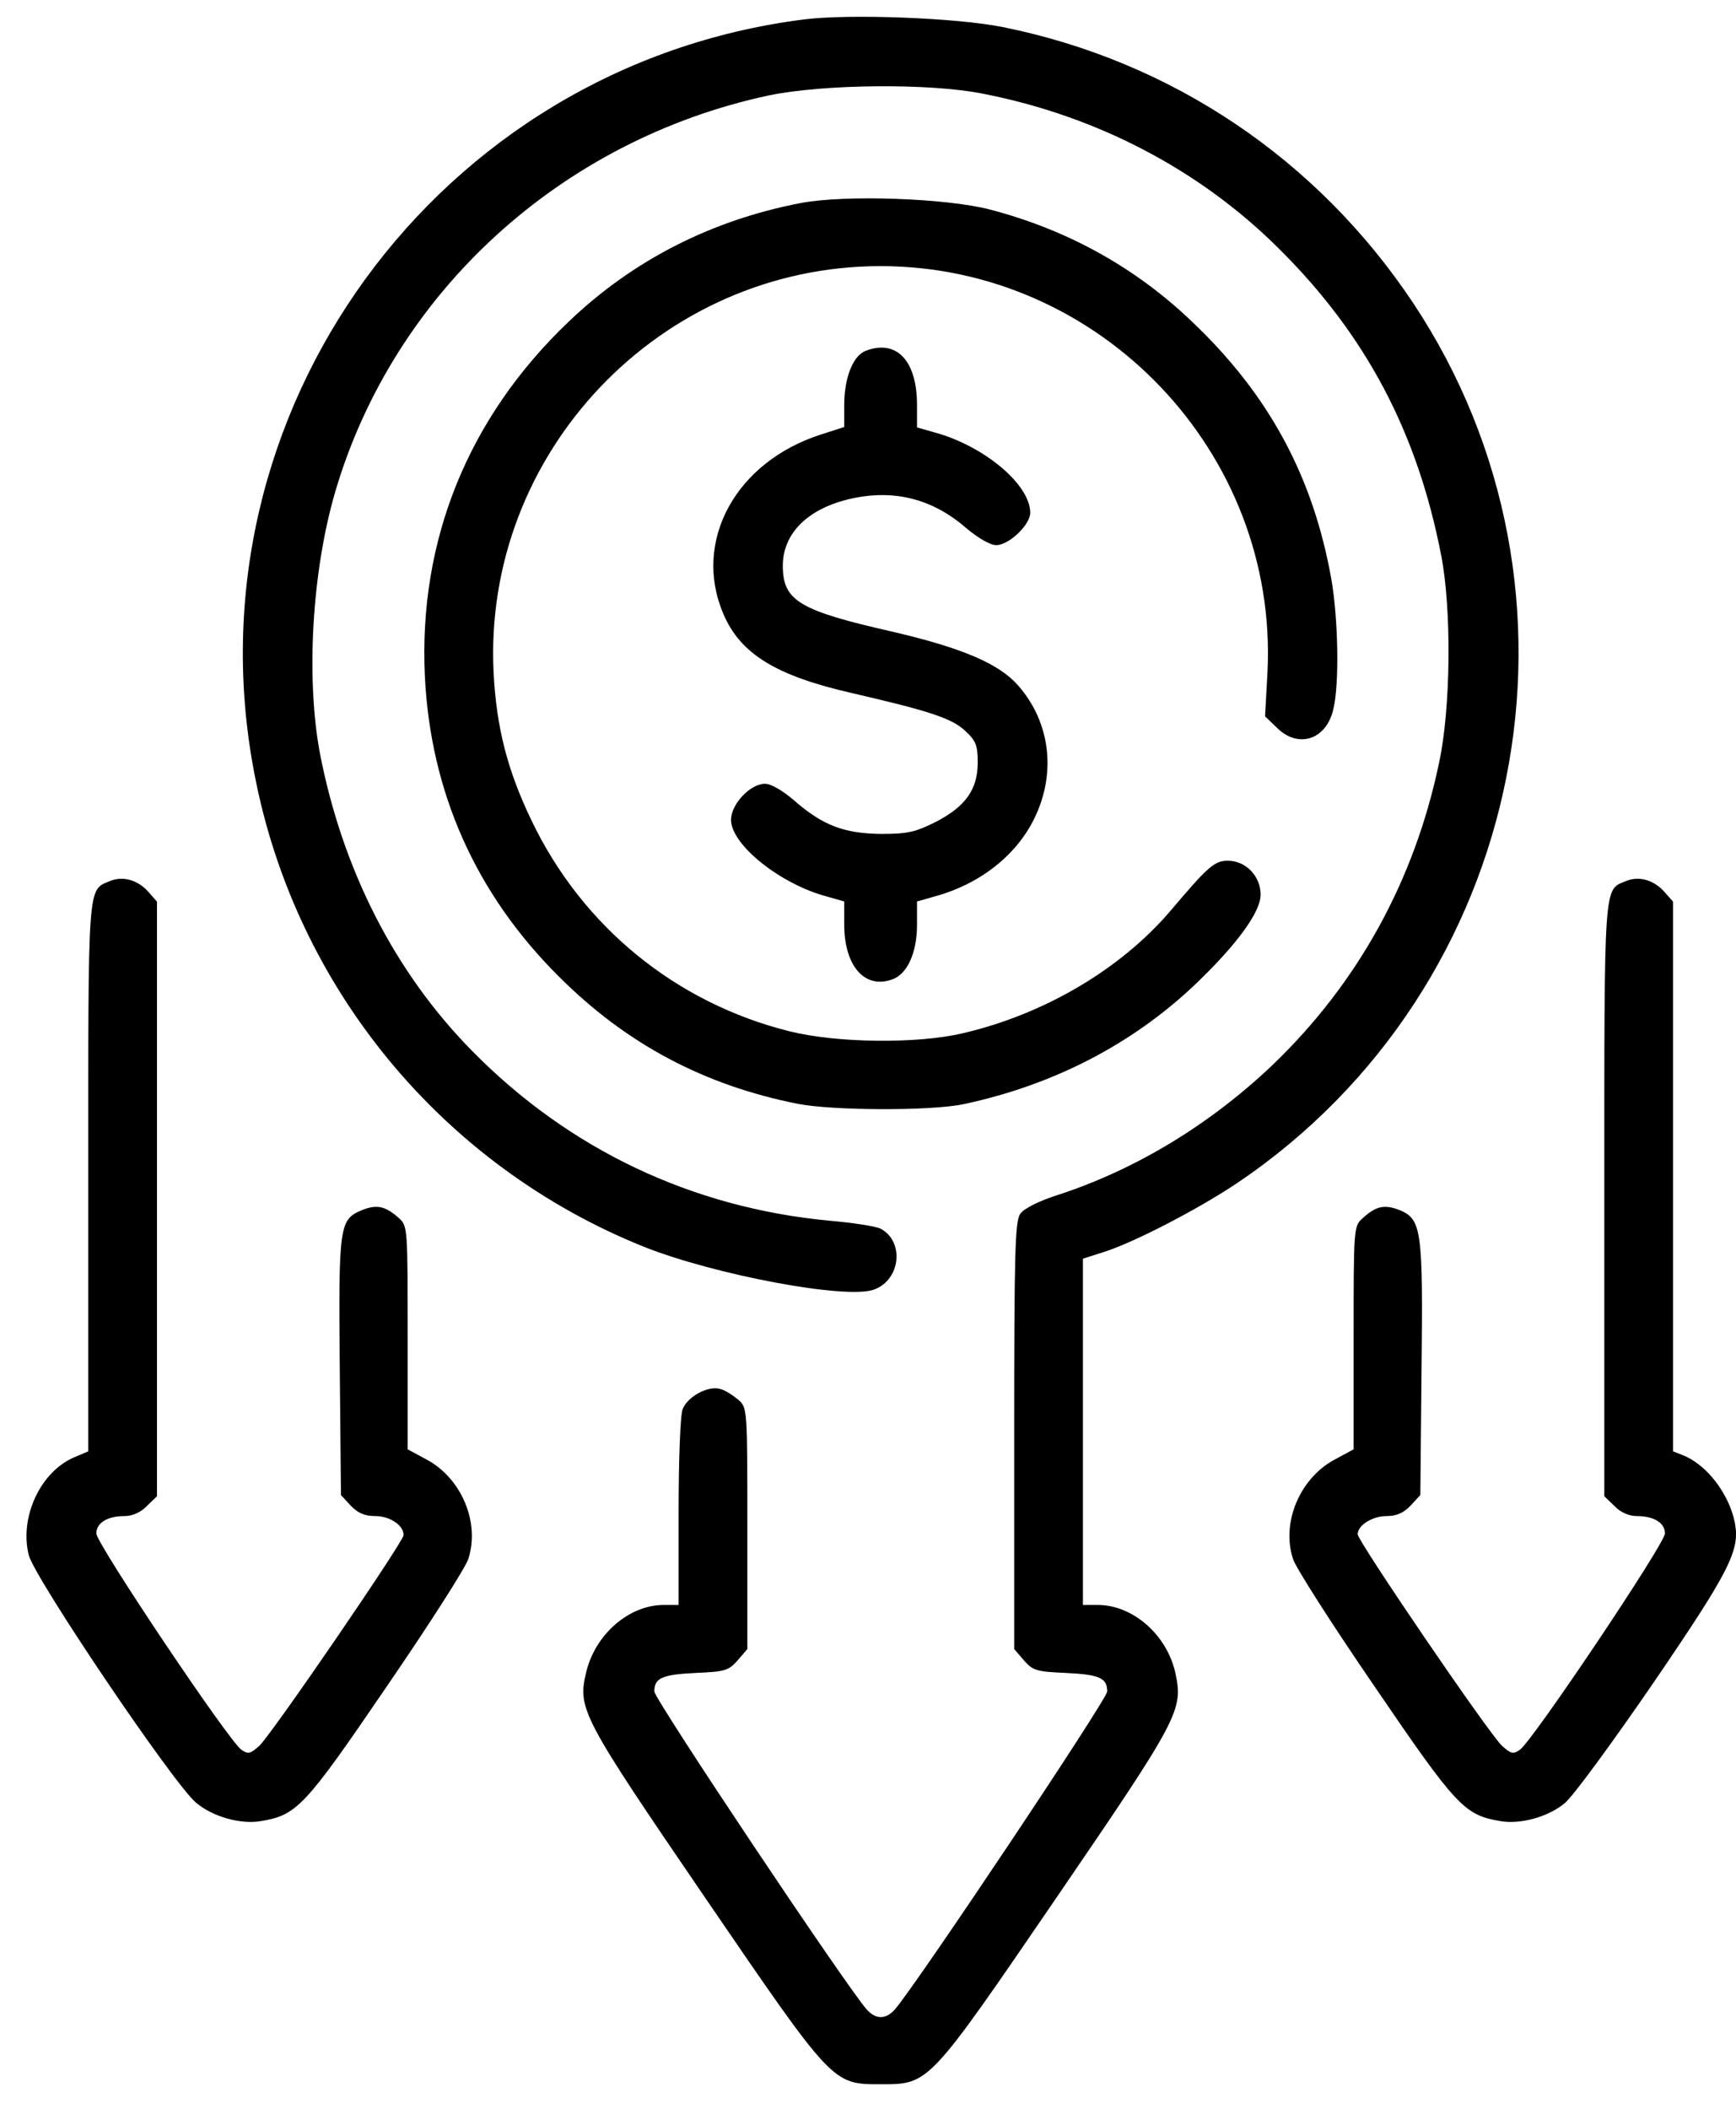 <svg xmlns="http://www.w3.org/2000/svg" width="42" height="51" viewBox="0 0 42 51" fill="none"><path d="M19.46 0.469C10.588 1.584 4.464 9.987 6.157 18.722C7.145 23.887 10.705 28.191 15.567 30.148C17.279 30.832 20.507 31.439 21.152 31.185C21.788 30.95 21.886 30.03 21.309 29.717C21.201 29.659 20.644 29.571 20.067 29.522C16.741 29.209 13.767 27.8 11.419 25.413C9.551 23.515 8.289 21.041 7.741 18.224C7.399 16.404 7.546 13.812 8.113 11.885C9.531 7.072 13.571 3.384 18.599 2.308C19.92 2.034 22.492 2.005 23.794 2.269C26.542 2.807 29.027 4.108 30.934 6.006C33.038 8.089 34.29 10.447 34.867 13.43C35.121 14.722 35.102 17.118 34.818 18.439C34.221 21.305 32.842 23.789 30.778 25.765C29.271 27.194 27.501 28.27 25.633 28.886C25.134 29.042 24.772 29.228 24.684 29.355C24.556 29.532 24.537 30.294 24.537 34.726V39.881L24.772 40.155C24.987 40.399 25.075 40.429 25.77 40.458C26.611 40.497 26.787 40.585 26.787 40.908C26.787 41.094 22.111 48.088 21.642 48.606C21.426 48.841 21.192 48.841 20.976 48.606C20.507 48.088 15.831 41.094 15.831 40.908C15.831 40.585 16.007 40.497 16.848 40.458C17.543 40.429 17.631 40.399 17.846 40.155L18.081 39.881V36.966C18.081 34.07 18.081 34.051 17.866 33.855C17.738 33.748 17.543 33.62 17.425 33.591C17.132 33.503 16.633 33.777 16.516 34.08C16.457 34.217 16.418 35.342 16.418 36.575V38.815H16.056C15.215 38.815 14.393 39.529 14.178 40.458C13.972 41.329 14.08 41.534 17.054 45.887C20.164 50.436 20.135 50.406 21.309 50.406C22.483 50.406 22.453 50.436 25.564 45.887C28.528 41.553 28.626 41.358 28.44 40.477C28.244 39.548 27.413 38.815 26.562 38.815H26.2V34.628V30.441L26.718 30.275C27.452 30.04 28.998 29.238 29.946 28.602C36.95 23.868 38.848 14.33 34.182 7.317C31.864 3.844 28.342 1.477 24.263 0.655C23.148 0.43 20.556 0.332 19.46 0.469Z" fill="black"></path><path d="M19.376 4.91C17.224 5.321 15.317 6.289 13.762 7.776C11.326 10.094 10.123 13.068 10.279 16.355C10.416 19.162 11.512 21.618 13.517 23.613C15.151 25.247 17.029 26.244 19.298 26.695C20.149 26.861 22.516 26.871 23.309 26.704C25.48 26.244 27.388 25.256 28.904 23.819C29.921 22.85 30.499 22.058 30.499 21.637C30.499 21.187 30.137 20.816 29.706 20.816C29.383 20.816 29.227 20.953 28.317 22.029C27.114 23.437 25.265 24.533 23.279 24.992C22.184 25.247 20.257 25.227 19.112 24.944C16.354 24.259 14.084 22.41 12.852 19.828C12.275 18.624 12.011 17.597 11.942 16.267C11.678 10.955 15.972 6.436 21.303 6.436C26.625 6.436 30.929 10.955 30.665 16.257L30.606 17.323L30.89 17.597C31.408 18.116 32.093 17.891 32.259 17.147C32.406 16.541 32.377 14.966 32.21 14.007C31.77 11.532 30.704 9.547 28.836 7.776C27.466 6.465 25.823 5.556 23.945 5.066C22.888 4.793 20.452 4.705 19.376 4.91Z" fill="black"></path><path d="M20.934 8.488C20.631 8.615 20.425 9.144 20.425 9.799V10.327L19.878 10.503C17.804 11.159 16.747 13.086 17.501 14.847C17.912 15.815 18.772 16.343 20.621 16.764C22.48 17.194 23.027 17.37 23.35 17.674C23.614 17.918 23.654 18.026 23.654 18.446C23.654 19.092 23.36 19.503 22.646 19.874C22.157 20.119 21.971 20.168 21.325 20.168C20.435 20.158 19.917 19.972 19.222 19.366C18.939 19.121 18.655 18.955 18.508 18.955C18.146 18.955 17.686 19.454 17.686 19.826C17.686 20.432 18.89 21.391 20.015 21.684L20.425 21.802V22.359C20.425 23.357 20.915 23.924 21.58 23.689C21.951 23.562 22.186 23.044 22.186 22.359V21.802L22.597 21.684C23.693 21.391 24.583 20.696 25.023 19.796C25.561 18.701 25.414 17.468 24.632 16.578C24.172 16.05 23.272 15.668 21.59 15.277C19.349 14.768 18.948 14.534 18.939 13.702C18.929 12.89 19.565 12.274 20.641 12.049C21.668 11.834 22.587 12.078 23.389 12.783C23.673 13.017 23.957 13.184 24.104 13.184C24.407 13.184 24.925 12.694 24.925 12.401C24.925 11.716 23.8 10.777 22.597 10.454L22.186 10.337V9.799C22.186 8.713 21.687 8.195 20.934 8.488Z" fill="black"></path><path d="M2.663 21.307C2.116 21.532 2.135 21.278 2.135 28.468V35.1L1.812 35.237C0.981 35.579 0.463 36.694 0.697 37.614C0.854 38.191 4.209 43.16 4.747 43.601C5.158 43.943 5.833 44.129 6.322 44.041C7.183 43.894 7.378 43.689 9.345 40.803C10.372 39.306 11.262 37.917 11.33 37.702C11.614 36.831 11.174 35.775 10.352 35.315L9.863 35.051V32.351C9.863 29.681 9.863 29.651 9.648 29.456C9.315 29.162 9.11 29.123 8.748 29.27C8.21 29.495 8.19 29.651 8.22 33.065L8.249 36.157L8.484 36.411C8.66 36.597 8.826 36.665 9.08 36.665C9.433 36.665 9.765 36.89 9.765 37.125C9.765 37.281 6.557 41.967 6.273 42.221C6.058 42.417 5.999 42.427 5.843 42.319C5.539 42.114 2.331 37.33 2.331 37.086C2.331 36.831 2.595 36.665 3.016 36.665C3.201 36.665 3.407 36.577 3.554 36.421L3.798 36.186V28.996V21.806L3.583 21.562C3.329 21.278 2.967 21.18 2.663 21.307Z" fill="black"></path><path d="M39.342 21.307C38.794 21.532 38.814 21.229 38.814 29.016V36.186L39.058 36.42C39.205 36.577 39.41 36.665 39.596 36.665C40.017 36.665 40.281 36.831 40.281 37.086C40.281 37.33 37.072 42.114 36.769 42.319C36.613 42.427 36.554 42.417 36.339 42.221C36.035 41.947 32.847 37.272 32.847 37.105C32.847 36.89 33.199 36.665 33.551 36.665C33.786 36.665 33.962 36.587 34.128 36.411L34.363 36.156L34.392 33.163C34.431 29.749 34.392 29.495 33.874 29.27C33.502 29.123 33.297 29.162 32.974 29.456C32.749 29.651 32.749 29.681 32.749 32.351V35.051L32.26 35.315C31.438 35.775 30.998 36.831 31.282 37.702C31.35 37.917 32.24 39.306 33.267 40.803C35.233 43.689 35.429 43.894 36.29 44.041C36.779 44.129 37.454 43.943 37.855 43.61C38.051 43.454 39.009 42.143 39.997 40.705C41.846 37.995 42.1 37.497 41.973 36.831C41.836 36.127 41.288 35.413 40.702 35.188L40.477 35.1V28.458V21.806L40.261 21.562C40.007 21.278 39.645 21.18 39.342 21.307Z" fill="black"></path></svg>